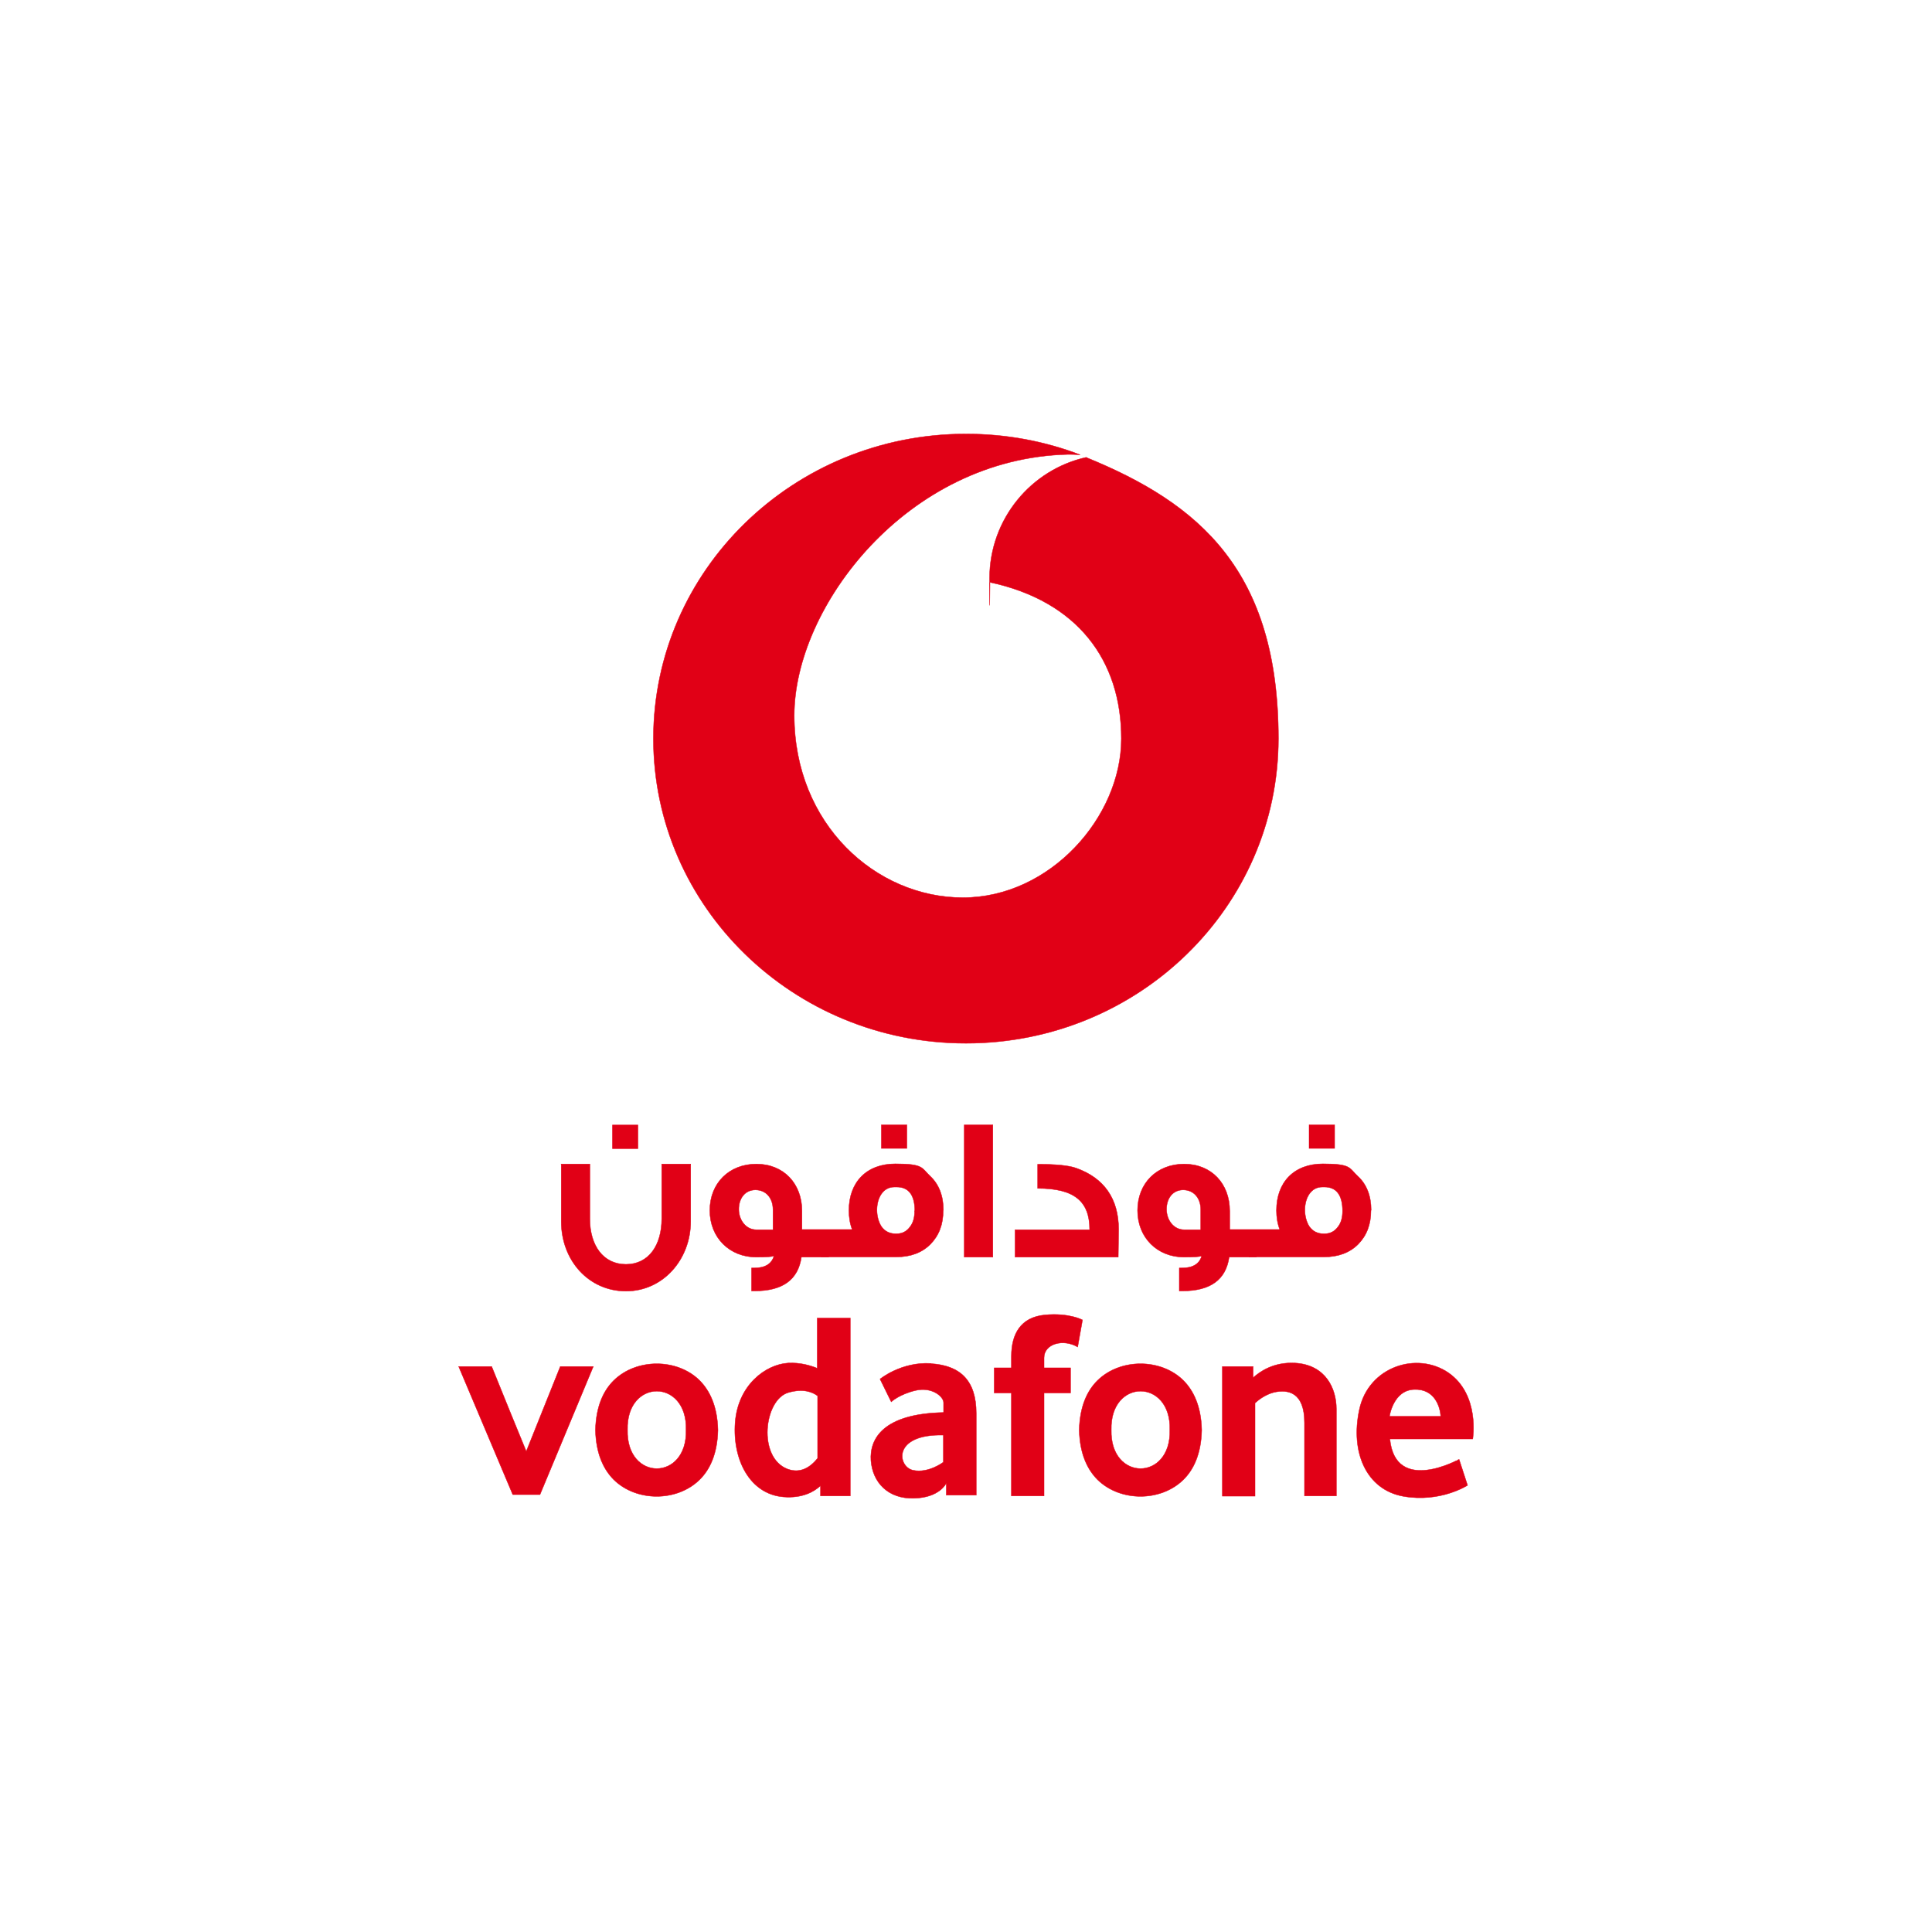 <?xml version="1.0" encoding="UTF-8"?>
<svg xmlns="http://www.w3.org/2000/svg" version="1.1" viewBox="0 0 1000 1000">
  <defs>
    <style>
      .cls-1 {
        fill: #e10016;
        stroke: #e10016;
        stroke-width: .2px;
      }
    </style>
  </defs>
  <!-- Generator: Adobe Illustrator 28.7.1, SVG Export Plug-In . SVG Version: 1.2.0 Build 142)  -->
  <g>
    <g id="Layer_1">
      <g id="Layer1000">
        <path id="path2" class="cls-1" d="M562.3,236.7c-28.6,6.3-50.1,32-50.1,62.6s.2,1.5.2,2.1c45.2,9.7,68,40.3,68,80.9s-36.9,82.3-82,82.3-87.3-38-87.3-94.3,58.4-133.1,141.7-135.1c1.5,0,3.8,0,6.3.2-18.2-7-38.2-10.8-59.1-10.8-89.4,0-161.8,70.7-161.8,157.7s72.4,157.7,161.8,157.7,161.7-70.7,161.7-157.7-41-121.7-99.4-145.5h0Z"/>
        <g id="Layer1001">
          <path class="cls-1" d="M317.7,714.5c-5.1,5-9.2,13-9.5,25.7.3,12.6,4.4,20.6,9.5,25.7,11.7,11.5,32.7,11.5,44.4,0,5.1-5,9.2-13,9.5-25.7-.3-12.6-4.4-20.6-9.5-25.7-11.6-11.5-32.7-11.5-44.4,0ZM324.8,740.1c-.7-26.7,31-26.7,30.3,0,.7,26.7-31,26.7-30.3,0Z"/>
          <path class="cls-1" d="M568.1,714.5c-5.1,5-9.2,13-9.5,25.7.3,12.6,4.4,20.6,9.5,25.7,11.7,11.5,32.7,11.5,44.4,0,5.1-5,9.2-13,9.5-25.7-.3-12.6-4.4-20.6-9.5-25.7-11.6-11.5-32.7-11.5-44.4,0ZM575.2,740.1c-.7-26.7,31-26.7,30.3,0,.7,26.7-31,26.7-30.3,0Z"/>
          <path id="path8" class="cls-1" d="M423.2,682.2h16.9v92.1h-15.4v-5.3c-3.3,3.1-9.4,6.6-19.2,5.8-17.2-1.4-26.4-19-25-38.4,1.4-19.4,15.7-30.2,27.5-30.9,6.1-.3,11.3,1.2,15,2.7v-26ZM423.2,754.8v-32.3c-2.6-1.9-7.3-4-15.2-1.7-12.6,3.7-16,33.7-.3,39.6,6.6,2.4,11.7-.9,15.5-5.6h0Z"/>
          <path id="path10" class="cls-1" d="M557.8,697.2l2.5-14s-6.9-3.8-19.5-2.6c-12.6,1.2-17.3,10-17.3,21.3v6.1h-8.9v13h8.9v53.3h16.9v-53.3h13.7v-13h-13.7v-5.2c0-7.3,9.9-10,17.4-5.6h0Z"/>
          <path class="cls-1" d="M481.8,705.7c-15.4-.9-26.3,8.1-26.3,8.1l5.8,11.8s4.1-3.9,12.6-5.9c8.5-2,14.5,3.2,14.5,6.3v5.1h0c-31,.6-38.4,13.4-37.6,24.9.9,11.4,8.9,19.9,22.3,19.5,13.3-.3,16.7-7.8,16.7-7.8v6.2h15.5v-42.4c0-17-8.3-24.8-23.6-25.7ZM488.3,756.8s-7.7,5.9-15.7,4.2c-8-1.7-11-18.8,15.7-18.2v14Z"/>
          <path id="path14" class="cls-1" d="M632.7,707.3v67.1h16.9v-48.2c2.1-1.9,5.5-4.4,9.7-5.5,7.3-1.7,15.9-.2,15.9,15.7v37.9h16.5v-45.1c0-10.4-5.5-22.8-21.4-23.7-11-.6-18.2,4.4-21.7,7.6v-5.8h-15.8Z"/>
          <path id="path16" class="cls-1" d="M745.7,733.1h-26.5s1.9-13.5,12.7-13.9c10.9-.5,13.6,9.4,13.8,13.9ZM719.5,744.8h42.8s3.8-22.8-12.5-34.2c-16.4-11.3-41.5-3.2-46.2,19-4.8,22.2,3.7,41.5,22.8,44.9,19.2,3.4,33.2-5.7,33.2-5.7l-4.4-13.5c.2,0-33,18.4-35.8-10.5h0Z"/>
          <path id="path18" class="cls-1" d="M272.3,773.6h7.2l27.6-66.3h-17.1c-2.7,6.7-17.5,43.7-17.6,43.9-.2-.3-15.4-37.6-17.9-43.9h-17.1l28,66.3h6.9Z"/>
        </g>
        <path class="cls-1" d="M290.3,602.5h15v28.3c0,13.8,6.9,23.6,18.7,23.6s18.5-9.9,18.5-23.6v-28.3h15v29.7c0,19.7-14.3,36.1-33.5,36.1s-33.5-15.8-33.5-36.1v-29.7h0ZM330.2,594.5h-13.2v-12.2h13.2v12.2ZM428.8,650.7h-14c-1.7,11.7-9.7,17.5-24.2,17.5h-1.6v-11.9h1.3c5.7,0,9.1-2.1,10.3-6.2-1.2.4-4.1.6-9.1.6-13.9,0-24.1-10.1-24.1-24.2s10-24,24.1-24,23.6,10.1,23.6,24.3v9.6h13.8v14.2h0ZM400.1,636.5v-10.3c0-6.2-3.7-10.3-9.1-10.3s-8.6,4.4-8.6,10,3.7,10.6,9.1,10.6h8.6ZM488.2,626.5c0,7.3-2.2,13-6.6,17.5-4.4,4.4-10.3,6.6-17.6,6.6h-38.8v-14.2h15.9c-1.2-3.1-1.7-6.4-1.7-9.9,0-14.7,9.2-24.1,24-24.1s13.5,2.1,18.1,6.4c4.4,4.1,6.8,10.1,6.8,17.6ZM473.5,626.9c0-8.4-3.2-12.5-9.4-12.5h-1.1c-3,0-5.3,1.3-7,3.9-1.4,2.2-2.1,5-2.1,8s.8,6.2,2.3,8.5c1.8,2.6,4.4,3.8,7.6,3.8s5.5-1.2,7.3-3.7c1.6-2.1,2.3-4.8,2.3-8.1ZM469.4,594.4h-13.2v-12.2h13.2v12.2ZM513.9,650.7h-14.8v-68.5h14.8v68.5ZM578.8,650.7h-53.4v-14.2h38.6c0-14.8-8-21.4-26.9-21.4v-12.5c9.4,0,15.9.6,19.9,2,14.4,5.1,22,15.8,22,31.7l-.2,14.3h0ZM650.2,650.7h-14c-1.7,11.7-9.7,17.5-24.2,17.5h-1.6v-11.9h1.3c5.7,0,9.1-2.1,10.3-6.2-1.2.4-4.1.6-9.1.6-13.9,0-24.1-10.1-24.1-24.2s10-24,24.1-24,23.6,10.1,23.6,24.3v9.6h13.8v14.2h0ZM621.5,636.5v-10.3c0-6.2-3.7-10.3-9.1-10.3s-8.6,4.4-8.6,10,3.7,10.6,9.1,10.6h8.6ZM709.6,626.5c0,7.3-2.2,13-6.6,17.5-4.4,4.4-10.3,6.6-17.6,6.6h-38.9v-14.2h15.9c-1.2-3.1-1.7-6.4-1.7-9.9,0-14.7,9.2-24.1,24-24.1s13.5,2.1,18.1,6.4c4.5,4.1,6.9,10.1,6.9,17.6ZM694.9,626.9c0-8.4-3.2-12.5-9.4-12.5h-1c-3,0-5.3,1.3-7,3.9-1.4,2.2-2.1,5-2.1,8s.8,6.2,2.3,8.5c1.8,2.6,4.4,3.8,7.6,3.8s5.5-1.2,7.3-3.7c1.6-2.1,2.3-4.8,2.3-8.1ZM690.8,594.4h-13.2v-12.2h13.2v12.2Z"/>
      </g>
    </g>
  </g>
</svg>